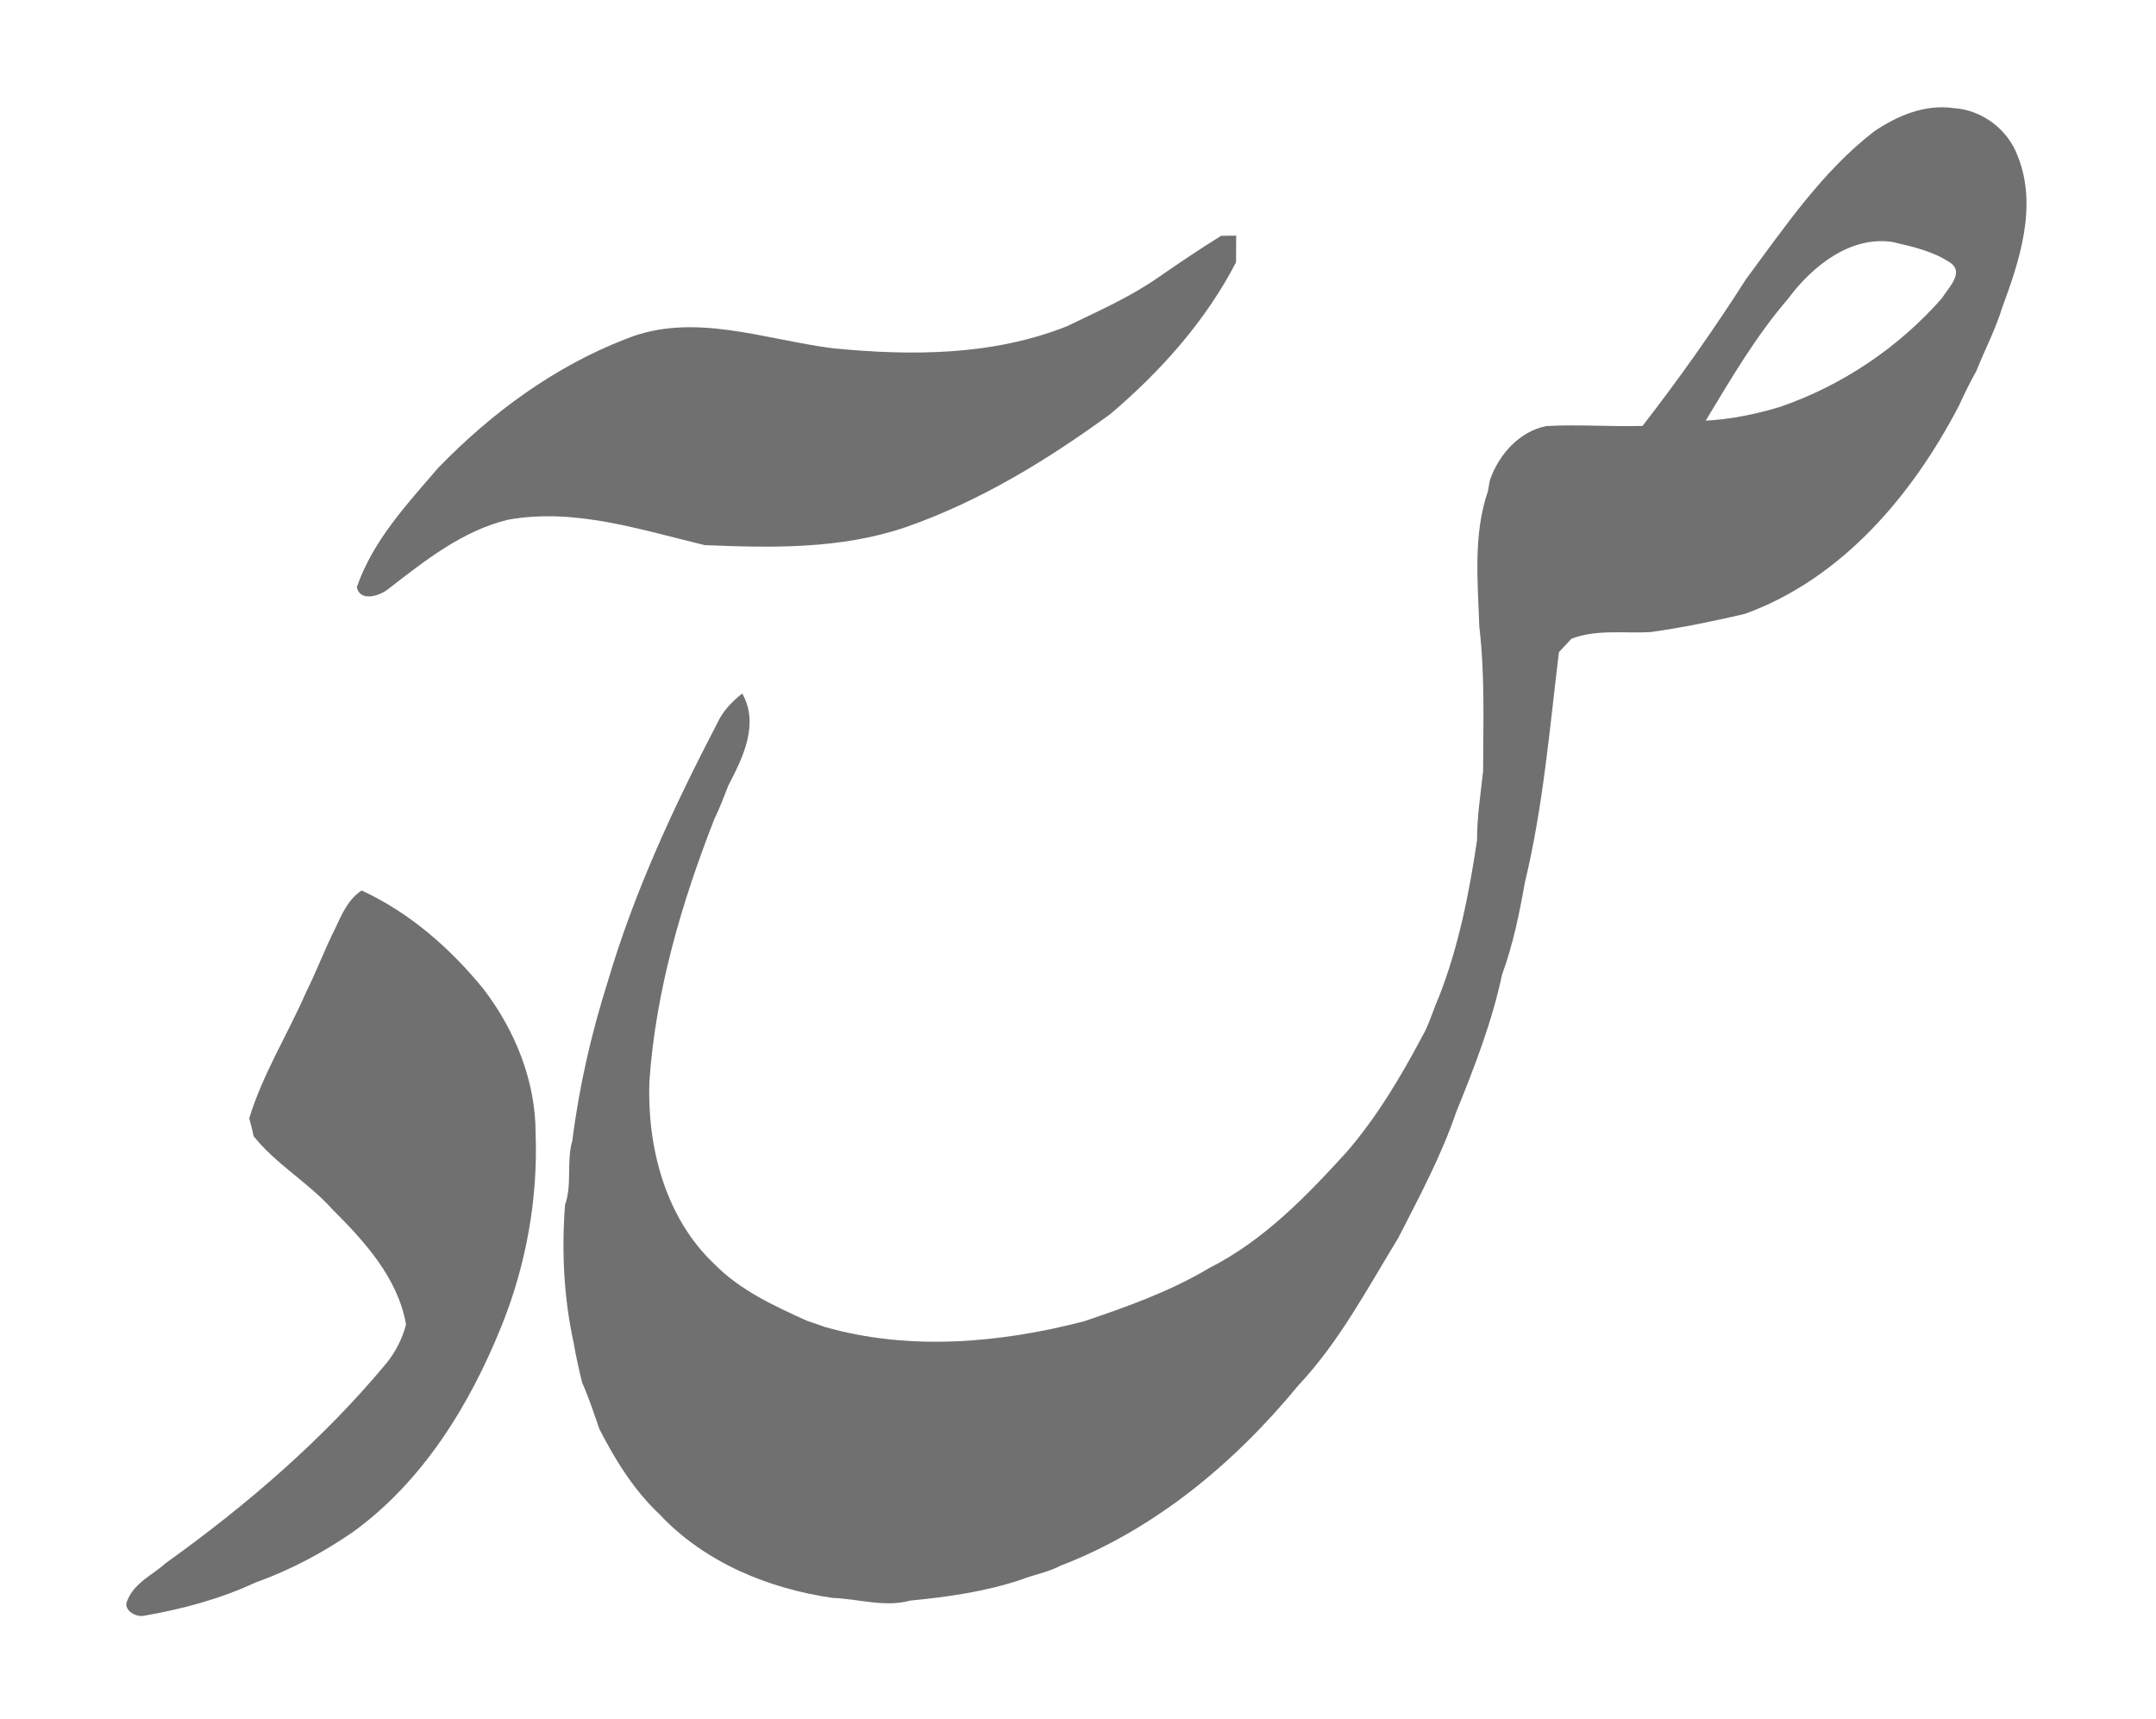<?xml version="1.0" encoding="UTF-8" ?>
<!DOCTYPE svg PUBLIC "-//W3C//DTD SVG 1.1//EN" "http://www.w3.org/Graphics/SVG/1.1/DTD/svg11.dtd">
<svg width="375pt" height="299pt" viewBox="0 0 375 299" version="1.1" xmlns="http://www.w3.org/2000/svg">
<g id="#707070ff">
<path fill="#707070" opacity="1.00" d=" M 325.91 22.90 C 329.95 20.13 334.86 18.06 339.85 18.81 C 344.73 19.11 349.24 22.51 350.93 27.10 C 354.42 35.73 351.33 45.19 348.26 53.47 C 347.08 57.29 345.22 60.85 343.74 64.55 C 342.64 66.50 341.66 68.51 340.73 70.55 C 332.63 86.11 320.38 100.65 303.46 106.77 C 298.02 108.03 292.57 109.17 287.04 109.93 C 282.46 110.18 277.73 109.40 273.33 111.08 C 272.60 111.86 271.88 112.64 271.15 113.42 C 269.52 126.80 268.40 140.34 265.23 153.47 C 264.27 158.89 263.15 164.33 261.25 169.52 C 259.51 177.75 256.42 185.67 253.27 193.43 C 250.68 201.05 246.84 208.17 243.19 215.32 C 237.80 224.13 232.93 233.39 225.79 240.97 C 214.74 254.41 200.87 265.99 184.48 272.28 C 182.29 273.44 179.82 273.83 177.54 274.74 C 171.33 276.81 164.79 277.73 158.30 278.36 C 153.85 279.58 149.36 278.05 144.89 277.90 C 133.70 276.31 122.58 271.73 114.74 263.38 C 110.27 259.18 107.02 253.93 104.25 248.52 C 103.31 245.81 102.43 243.08 101.26 240.47 C 100.69 238.16 100.17 235.84 99.77 233.49 C 98.07 225.73 97.66 217.54 98.28 209.54 C 99.55 205.93 98.48 202.01 99.55 198.36 C 100.73 188.94 102.88 179.60 105.76 170.55 C 110.37 154.93 117.29 140.11 124.80 125.69 C 125.75 123.63 127.34 122.00 129.10 120.61 C 132.10 125.92 129.22 131.74 126.70 136.57 C 125.91 138.53 125.20 140.53 124.25 142.43 C 118.53 157.05 114.04 172.34 112.95 188.05 C 112.54 199.46 115.70 211.74 124.22 219.80 C 128.73 224.41 134.67 227.12 140.44 229.73 C 141.45 230.06 142.45 230.40 143.44 230.76 C 158.16 234.97 173.88 233.59 188.53 229.79 C 196.02 227.26 203.55 224.58 210.37 220.50 C 219.79 215.74 227.24 208.02 234.26 200.31 C 239.46 194.27 243.57 187.40 247.29 180.39 C 248.58 178.19 249.23 175.72 250.26 173.41 C 253.70 164.67 255.53 155.37 256.91 146.11 C 256.89 142.07 257.54 138.10 257.96 134.10 C 257.98 125.76 258.29 117.38 257.31 109.08 C 257.04 101.20 256.20 93.01 258.80 85.42 C 258.89 84.94 259.05 83.99 259.14 83.51 C 260.68 79.08 264.23 75.02 268.99 74.09 C 274.55 73.79 280.12 74.23 285.69 74.07 C 292.07 65.85 298.09 57.33 303.69 48.55 C 310.43 39.48 316.88 29.90 325.91 22.90 M 311.01 51.95 C 305.43 58.42 301.09 65.84 296.68 73.15 C 301.04 72.94 305.37 72.02 309.56 70.78 C 320.39 67.06 330.22 60.45 337.77 51.86 C 338.80 50.14 341.67 47.49 339.30 45.74 C 336.30 43.70 332.65 42.89 329.17 42.08 C 321.77 40.99 315.16 46.35 311.01 51.95 Z" />
<path fill="#707070" opacity="1.00" d=" M 212.39 41.01 C 213.04 41.00 214.35 40.99 215.01 40.98 C 215.00 42.53 215.00 44.07 214.99 45.61 C 209.68 55.86 201.87 64.59 193.11 72.02 C 182.12 80.03 170.33 87.25 157.42 91.72 C 146.21 95.52 134.25 95.29 122.58 94.80 C 111.48 92.15 99.98 88.29 88.39 90.38 C 80.39 92.30 73.84 97.56 67.47 102.48 C 65.96 103.68 62.62 104.69 62.06 102.12 C 64.84 94.04 70.79 87.67 76.26 81.32 C 85.49 71.81 96.47 63.72 108.88 58.94 C 120.59 54.18 133.02 59.08 144.88 60.57 C 158.49 61.91 172.67 61.87 185.57 56.74 C 190.95 54.13 196.48 51.71 201.41 48.28 C 205.02 45.78 208.66 43.32 212.39 41.01 Z" />
<path fill="#707070" opacity="1.00" d=" M 58.31 161.46 C 59.45 159.00 60.54 156.42 62.90 154.86 C 71.28 158.73 78.32 164.91 84.11 172.02 C 89.58 179.17 93.15 187.97 93.16 197.04 C 93.59 208.42 91.52 219.95 87.27 230.51 C 81.75 244.26 73.60 257.57 61.43 266.40 C 56.16 270.05 50.44 273.07 44.41 275.23 C 38.27 278.08 31.64 279.86 25.00 281.00 C 23.54 281.28 21.31 279.94 22.16 278.30 C 23.39 275.25 26.55 273.89 28.86 271.82 C 42.91 261.75 56.15 250.39 67.21 237.08 C 68.81 235.10 69.98 232.81 70.62 230.34 C 69.23 222.28 63.38 215.85 57.77 210.27 C 53.61 205.63 48.02 202.49 44.12 197.60 C 43.89 196.55 43.64 195.50 43.35 194.47 C 45.71 186.76 50.07 179.83 53.28 172.46 C 55.09 168.86 56.48 165.06 58.31 161.46 Z" />
</g>
</svg>
